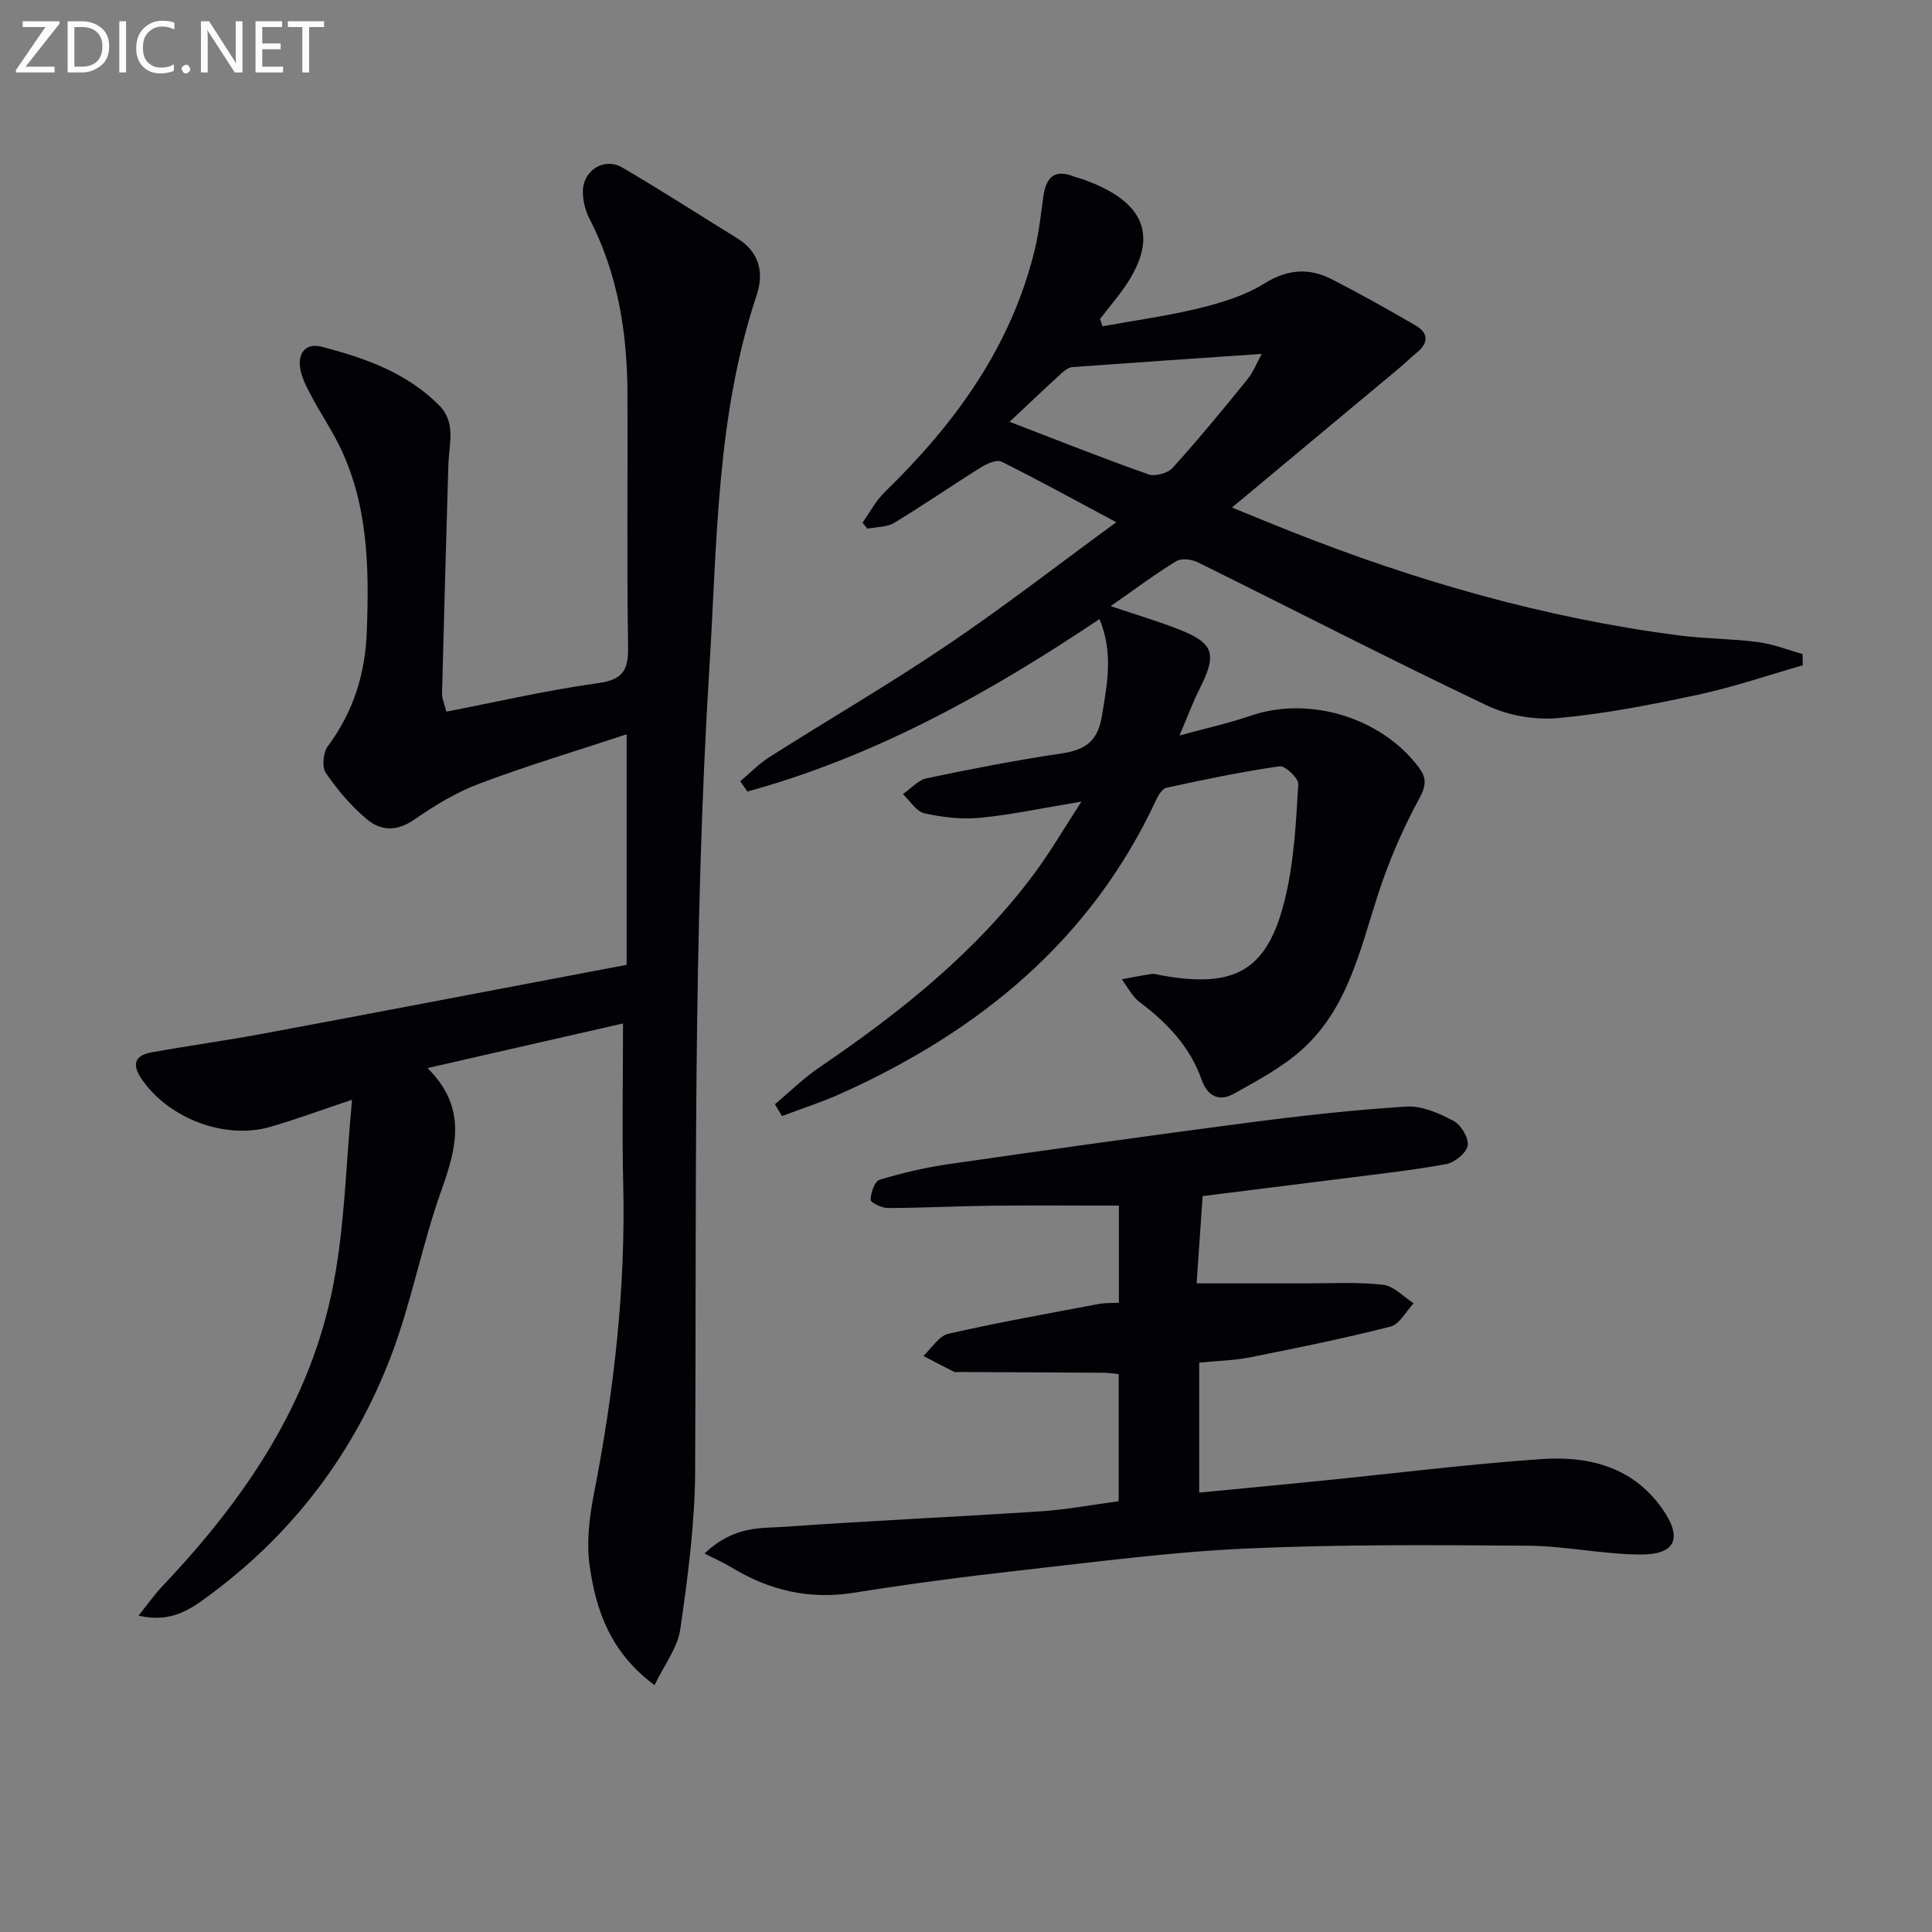 <svg enable-background="new 0 0 400 400" viewBox="0 0 400 400" xmlns="http://www.w3.org/2000/svg"><rect x="0" y="0" width="400" height="400" fill="#808080" stroke="none"/><path d="m72.89 227.69c-6.73 2.25-11.82 4.15-17.03 5.64-9.51 2.71-21.25-1.94-26.67-10.14-2.02-3.05-1.02-4.72 2.14-5.3 7.66-1.39 15.38-2.43 23.03-3.86 22.51-4.2 45.01-8.51 67.51-12.78 2.58-.49 5.15-.97 7.87-1.49 0-15.6 0-30.88 0-47.73-10.55 3.48-20.61 6.49-30.41 10.18-4.76 1.79-9.29 4.5-13.48 7.43-3.63 2.54-7 2.44-9.94-.06-3.23-2.73-6.07-6.06-8.46-9.56-.84-1.23-.54-4.23.43-5.54 5.28-7.07 7.74-14.98 8.06-23.66.5-13.37.31-26.67-5.91-39.01-1.64-3.26-3.69-6.3-5.4-9.52-1-1.88-2.09-3.85-2.45-5.9-.57-3.25 1.06-5.48 4.5-4.58 8.88 2.32 17.5 5.34 24.21 12.08 3.61 3.63 2.06 8.09 1.94 12.32-.46 15.78-.92 31.55-1.31 47.33-.03 1.1.5 2.2.89 3.8 10.62-2.05 20.94-4.46 31.41-5.9 5.22-.72 6.3-2.75 6.22-7.59-.28-17.49-.06-34.99-.13-52.48-.05-12.6-2.02-24.8-7.9-36.16-.81-1.57-1.27-3.49-1.33-5.26-.16-4.56 4.3-7.52 8.2-5.24 8.03 4.69 15.85 9.75 23.77 14.64 4.57 2.82 5.56 7.09 4.02 11.72-8.35 24.99-8.18 50.99-9.78 76.85-3.45 55.56-2.68 111.16-2.97 166.76-.06 10.9-1.52 21.84-3.08 32.66-.55 3.81-3.29 7.31-5.32 11.55-9.13-6.74-12.14-15.47-13.44-24.72-.67-4.79-.08-9.95.86-14.75 4.17-21.28 6.62-42.67 6.09-64.39-.26-10.61-.04-21.23-.04-33.14-13.01 2.97-26.28 6-40.48 9.24 8.25 8.17 6.05 16.44 2.86 25.36-4.01 11.22-6.16 23.12-10.4 34.23-7.63 20-20.17 36.64-37.48 49.46-3.92 2.91-7.97 5.92-14.81 4.32 2.04-2.54 3.38-4.47 4.98-6.15 16.99-17.9 30.65-37.85 35.37-62.48 2.36-12.25 2.59-24.91 3.86-38.18z" fill="#010106"/><path d="m160.44 228.62c3.08-2.57 5.96-5.43 9.27-7.67 16.74-11.39 32.45-23.89 44.59-40.31 3.23-4.36 5.97-9.09 9.6-14.68-7.88 1.31-14.35 2.7-20.89 3.35-3.82.37-7.84-.08-11.6-.92-1.7-.38-3-2.59-4.48-3.97 1.64-1.13 3.15-2.91 4.95-3.29 9.26-1.94 18.57-3.75 27.93-5.14 4.84-.72 7.47-2.49 8.32-7.7 1.08-6.6 2.44-13.03-.49-20.12-22.83 15.31-46.5 28.47-72.91 35.71-.49-.71-.97-1.42-1.46-2.13 2.02-1.69 3.88-3.64 6.09-5.04 12.21-7.75 24.73-15.03 36.7-23.11 11.68-7.88 22.83-16.54 35.06-25.48-8.6-4.59-16.09-8.72-23.75-12.53-1-.5-3.02.39-4.24 1.15-6.04 3.77-11.9 7.83-18 11.51-1.53.93-3.69.83-5.55 1.21-.34-.42-.67-.83-1.01-1.25 1.52-2.13 2.77-4.55 4.62-6.34 14.56-14.16 26.19-30.11 31.06-50.23.85-3.53 1.25-7.18 1.74-10.79.52-3.82 2.05-5.99 6.29-4.33.62.24 1.28.38 1.91.6 13.83 4.91 16.16 12.83 7.17 24.33-1.2 1.54-2.42 3.06-3.62 4.59.18.5.36 1.01.54 1.51 6.69-1.22 13.46-2.13 20.06-3.75 4.64-1.14 9.45-2.62 13.45-5.11 4.84-3.01 9.29-3.27 14.03-.83 5.86 3.02 11.63 6.23 17.32 9.56 2.58 1.51 2.68 3.58.22 5.56-1.29 1.04-2.47 2.23-3.75 3.3-11.32 9.45-22.65 18.88-34.55 28.8 4.21 1.71 8.11 3.32 12.03 4.88 26.01 10.32 52.74 18 80.54 21.6 5.43.7 10.96.67 16.39 1.38 3.11.41 6.12 1.62 9.17 2.47.02.78.03 1.56.05 2.34-7.23 2.06-14.38 4.52-21.72 6.09-9.57 2.05-19.23 3.95-28.95 4.83-4.83.44-10.37-.54-14.76-2.63-20.09-9.56-39.87-19.76-59.81-29.62-1.26-.62-3.39-.9-4.45-.25-4.36 2.66-8.46 5.74-13.6 9.32 5.29 1.78 9.64 3.08 13.85 4.71 7.55 2.92 8.25 5.13 4.59 12.36-1.38 2.72-2.43 5.6-4.19 9.72 5.87-1.61 10.36-2.58 14.66-4.07 12.06-4.18 26.95.25 34.77 10.51 1.68 2.21 1.77 3.75.25 6.54-3.45 6.33-6.36 13.07-8.58 19.93-3.74 11.56-6.29 23.7-15.83 32.2-4.12 3.67-9.18 6.35-14.04 9.07-2.96 1.66-5.42.56-6.62-2.86-2.41-6.87-7.15-11.84-12.87-16.13-1.54-1.16-2.48-3.12-3.69-4.72 2.06-.38 4.12-.8 6.19-1.1.63-.09 1.31.16 1.97.28 15.7 2.84 22.33-1.16 25.88-16.85 1.68-7.4 2.05-15.12 2.51-22.73.07-1.22-2.72-3.87-3.87-3.7-7.85 1.12-15.63 2.76-23.39 4.43-.86.19-1.69 1.49-2.14 2.46-13.52 29.13-36.64 47.97-65.27 60.86-3.97 1.79-8.13 3.12-12.21 4.66-.53-.8-1.01-1.62-1.48-2.44zm48.57-141.29c10.5 4.03 19.58 7.65 28.79 10.89 1.38.48 3.99-.25 4.99-1.36 5.34-5.91 10.41-12.07 15.43-18.26 1.25-1.54 2-3.5 3.02-5.33-13.5.92-26.35 1.79-39.19 2.73-.72.05-1.51.59-2.09 1.12-3.42 3.11-6.78 6.3-10.95 10.21z" fill="#010106"/><path d="m248.99 247.64c-.45 6.55-.86 12.49-1.24 18.07 7.88 0 15.25-.01 22.63 0 5.33.01 10.7-.31 15.96.29 2.23.25 4.23 2.49 6.34 3.83-1.58 1.66-2.9 4.34-4.78 4.82-9.62 2.45-19.36 4.44-29.1 6.37-3.37.67-6.86.73-10.52 1.1v26.91c8.66-.84 17.18-1.64 25.69-2.5 15.04-1.51 30.06-3.39 45.13-4.44 9.76-.68 18.93 1.55 25.06 10.29 4.25 6.06 2.81 9.52-4.56 9.47-7.78-.05-15.54-1.77-23.31-1.83-19.45-.14-38.92-.29-58.34.59-15.57.71-31.1 2.77-46.61 4.51-11.55 1.29-23.09 2.81-34.56 4.64-9.2 1.47-17.46-.47-25.27-5.21-1.7-1.03-3.54-1.83-5.64-2.91 6.21-5.89 11.81-5.18 16.89-5.55 17.57-1.26 35.18-2.03 52.76-3.19 5.28-.35 10.52-1.34 16.09-2.09 0-8.8 0-17.39 0-26.31-1.05-.1-2.15-.29-3.25-.29-9.96-.07-19.91-.1-29.87-.15-.33 0-.72.09-.99-.05-2.12-1.07-4.22-2.18-6.33-3.28 1.71-1.58 3.2-4.13 5.17-4.58 10.32-2.36 20.76-4.21 31.17-6.18 1.26-.24 2.59-.17 4.15-.25 0-6.82 0-13.4 0-20.11-8.89 0-17.65-.08-26.4.02-7.15.08-14.29.46-21.44.48-1.26 0-3.59-1.14-3.57-1.71.03-1.44.83-3.82 1.83-4.13 4.67-1.41 9.46-2.54 14.29-3.24 20.7-2.99 41.42-5.9 62.16-8.61 10.85-1.42 21.75-2.64 32.67-3.31 3.21-.2 6.77 1.39 9.74 2.96 1.55.82 3.19 3.55 2.93 5.11-.26 1.53-2.71 3.52-4.47 3.84-7.18 1.31-14.45 2.09-21.69 3.02-9.38 1.19-18.75 2.34-28.72 3.6z" fill="#010106"/><g fill="#fafbfa"><path d="m12.4 4.8-7.1 9h6v1.2h-8v-.5l6.1-8.9h-4.7v-1.2h7.6v.4z"/><path d="m14 14v-9.6h3c1.6 0 2.9.5 4 1.4s1.6 2.2 1.6 3.8-.5 3-1.6 3.9-2.4 1.5-4 1.5h-3zm1.4-8.4v8.2h1.6c1.3 0 2.4-.4 3.1-1.1s1.1-1.8 1.1-3.1-.4-2.3-1.2-3-1.8-1-3.1-1z"/><path d="m26.1 4.4v10.6h-1.4v-10.6z"/><path d="m36.1 14.6c-.8.4-1.8.6-2.9.6-1.5 0-2.7-.5-3.6-1.4s-1.4-2.2-1.4-3.8c0-1.7.5-3.1 1.5-4.1s2.3-1.6 3.9-1.6c1 0 1.8.1 2.5.4v1.4c-.8-.4-1.6-.6-2.5-.6-1.2 0-2.1.4-2.9 1.2s-1.1 1.8-1.1 3.2c0 1.3.3 2.3 1 3s1.6 1.1 2.7 1.1c1 0 2-.2 2.7-.7v1.3z"/><path d="m37.6 14.3c0-.2.1-.5.3-.6s.4-.3.6-.3c.3 0 .5.1.6.3s.3.4.3.6-.1.4-.3.6-.4.3-.6.3c-.3 0-.5-.1-.6-.3s-.3-.4-.3-.6z"/><path d="m50.2 15h-1.6l-5.3-8.2c-.2-.2-.3-.5-.4-.7 0 .2.1.7.1 1.5v7.4h-1.4v-10.6h1.7l5.2 8.1c.2.4.4.6.4.7 0-.3-.1-.8-.1-1.5v-7.3h1.4z"/><path d="m58.6 15h-5.7v-10.6h5.5v1.2h-4.1v3.4h3.8v1.2h-3.8v3.6h4.3z"/><path d="m67.1 5.6h-3.1v9.4h-1.4v-9.4h-3v-1.2h7.5z"/></g></svg>
